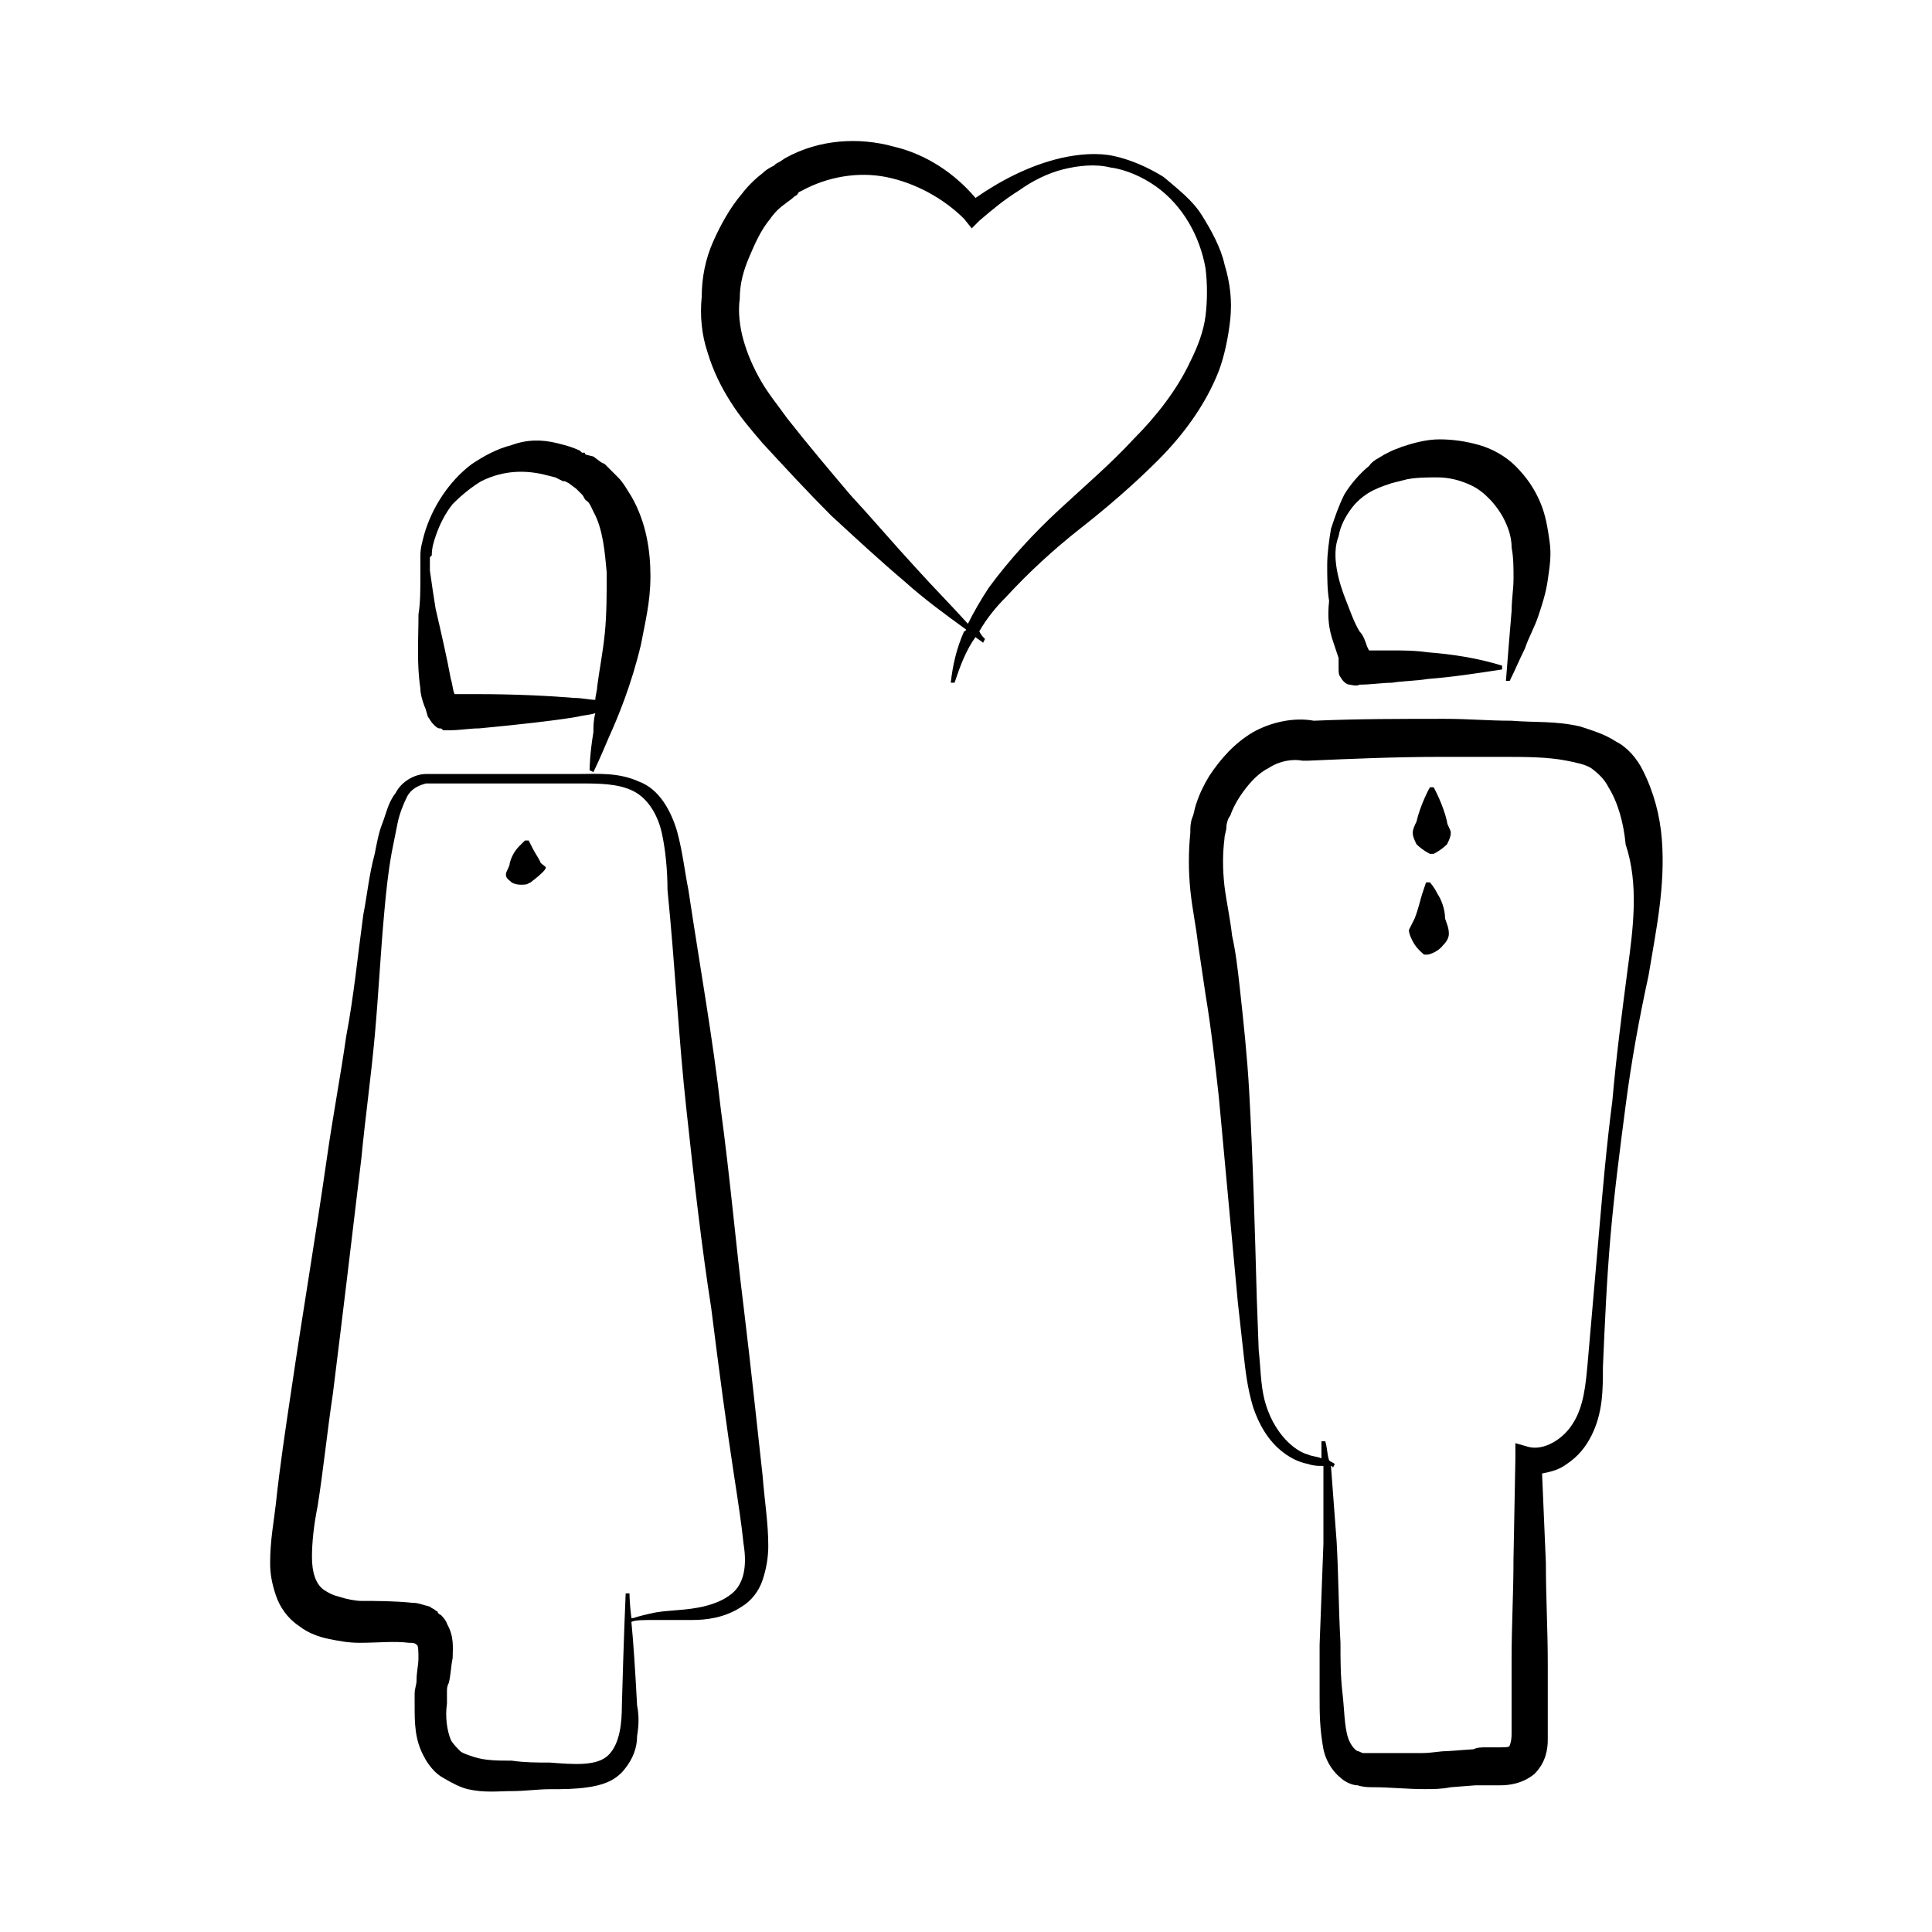 <?xml version="1.0" encoding="UTF-8"?>
<!-- Uploaded to: ICON Repo, www.svgrepo.com, Generator: ICON Repo Mixer Tools -->
<svg fill="#000000" width="800px" height="800px" version="1.1" viewBox="144 144 512 512" xmlns="http://www.w3.org/2000/svg">
 <g>
  <path d="m470.03 228.7c0.504-5.039 0-9.574-1.512-14.609-1.008-4.535-3.527-9.07-6.047-13.098-2.519-4.031-6.551-7.055-10.078-10.078-4.031-2.519-8.566-4.535-13.098-5.543-4.535-1.008-9.574-0.504-14.105 0.504-8.566 2.016-16.121 6.047-22.672 10.578-5.543-6.551-13.098-11.586-21.664-13.602-9.07-2.519-19.648-2.016-28.719 3.023l-1.512 1.008c-1.008 0.504-1.008 0.504-1.512 1.008-1.008 0.504-2.016 1.008-3.023 2.016-2.016 1.512-4.031 3.527-5.543 5.543-3.023 3.527-5.543 8.062-7.559 12.594-2.016 4.535-3.023 9.574-3.023 14.609-0.504 5.039 0 10.078 1.512 14.609 1.512 5.039 3.527 9.07 6.047 13.098 2.519 4.031 5.543 7.559 8.566 11.082 6.047 6.551 12.09 13.098 18.137 19.145 6.551 6.047 13.098 12.09 19.648 17.633 5.039 4.535 10.578 8.566 16.121 12.594 0 0 0 0.504-0.504 0.504-2.016 4.535-3.023 9.07-3.527 13.602h1.008c1.512-4.535 3.023-8.566 5.543-12.09 0.504 0.504 1.512 1.008 2.016 1.512l0.504-1.008c-0.504-0.504-1.008-1.008-1.512-2.016 2.016-3.527 4.535-6.551 7.055-9.07 6.047-6.551 12.594-12.594 19.648-18.137 7.055-5.543 14.105-11.586 20.656-18.137 6.551-6.551 12.594-14.609 16.121-23.68 1.516-4.019 2.523-9.059 3.027-13.594zm-6.551-1.008c-0.504 4.031-2.016 8.062-4.031 12.09-3.527 7.559-9.07 14.609-15.113 20.656-6.047 6.551-12.594 12.09-19.648 18.641-6.551 6.047-13.098 13.098-18.641 20.656-2.016 3.023-4.031 6.551-5.543 9.574-4.535-5.039-9.07-9.574-13.602-14.609-6.047-6.551-11.586-13.098-17.633-19.648-5.543-6.551-11.082-13.098-16.625-20.152-2.519-3.527-5.039-6.551-7.055-10.078-2.016-3.527-3.527-7.055-4.535-10.578-1.008-3.527-1.512-7.559-1.008-11.082 0-4.031 1.008-7.559 2.519-11.082 1.512-3.527 3.023-7.055 5.543-10.078 1.008-1.512 2.519-3.023 4.031-4.031 0.504-0.504 1.512-1.008 2.519-2.016 0.504 0 1.008-1.008 1.008-1.008l1.008-0.504c6.551-3.527 14.609-5.039 22.168-3.527s15.113 5.543 20.656 11.082l2.016 2.519 2.016-2.016c3.527-3.023 6.551-5.543 10.578-8.062 3.527-2.519 7.559-4.535 11.586-5.543 4.031-1.008 8.566-1.512 12.594-0.504 4.031 0.504 8.566 2.519 12.09 5.039 7.055 5.039 11.586 13.098 13.098 21.664 0.508 4.035 0.508 8.566 0.004 12.598z"/>
  <path d="m497.23 313.85c0.504 1.512 1.008 3.023 1.512 4.535v3.023c0 0.504 0 1.512 0.504 2.016 0 0 1.008 2.016 2.519 2.016 2.016 0.504 2.519 0 2.519 0 3.023 0 6.047-0.504 8.566-0.504 3.023-0.504 6.551-0.504 9.574-1.008 6.551-0.504 13.098-1.512 19.648-2.519v-1.008c-6.551-2.016-13.098-3.023-19.648-3.527-3.527-0.504-6.551-0.504-10.078-0.504h-5.543l-0.504-1.008c-0.504-1.512-1.008-3.023-2.016-4.031-1.512-2.519-2.519-5.543-3.527-8.062-1.008-2.519-2.016-5.543-2.519-8.566-0.504-3.023-0.504-6.047 0.504-8.566 0.504-3.023 2.016-5.543 3.527-7.559 1.512-2.016 4.031-4.031 6.551-5.039 1.008-0.504 2.519-1.008 4.031-1.512l4.031-1.008c2.519-0.504 5.543-0.504 8.062-0.504s5.039 0.504 7.559 1.512c2.519 1.008 4.031 2.016 6.047 4.031 1.512 1.512 3.023 3.527 4.031 5.543 1.008 2.016 2.016 4.535 2.016 7.559 0.504 2.519 0.504 5.543 0.504 8.062 0 3.023-0.504 5.543-0.504 8.566-0.504 6.047-1.008 12.09-1.512 18.641h1.008c1.512-3.023 2.519-5.543 4.031-8.566 1.008-3.023 2.519-5.543 3.527-8.566 1.008-3.023 2.016-6.047 2.519-9.574 0.504-3.527 1.008-6.551 0.504-10.078-0.504-3.527-1.008-7.055-2.519-10.578-1.512-3.527-3.527-6.551-6.551-9.574-2.519-2.519-6.047-4.535-9.574-5.543-3.527-1.008-7.055-1.512-10.578-1.512-3.527 0-7.055 1.008-10.078 2.016-1.008 0.504-1.512 0.504-2.519 1.008l-2.016 1.008c-1.512 1.008-3.023 1.512-4.031 3.023-2.519 2.016-5.039 5.039-6.551 7.559-1.512 3.023-2.519 6.047-3.527 9.07-0.504 3.023-1.008 6.551-1.008 9.574 0 3.023 0 6.551 0.504 9.574-0.508 4.535-0.004 7.559 1.004 10.582z"/>
  <path d="m584.39 366.24c-0.504-6.047-2.016-12.09-5.039-18.137-1.512-3.023-4.031-6.047-7.055-7.559-3.023-2.016-6.551-3.023-9.574-4.031-6.551-1.512-12.09-1.008-18.137-1.512-6.047 0-11.586-0.504-17.633-0.504-11.586 0-23.176 0-34.762 0.504-5.543-1.008-11.586 0.504-16.121 3.023-5.039 3.023-8.566 7.055-11.586 11.586-1.512 2.519-2.519 4.535-3.527 7.559-0.504 1.512-0.504 2.519-1.008 3.527-0.504 1.512-0.504 2.519-0.504 4.031-0.504 5.039-0.504 10.078 0 15.113 0.504 5.039 1.512 9.574 2.016 14.105l2.016 13.602c1.512 9.07 2.519 18.137 3.527 27.207l5.039 54.41 1.512 13.602c0.504 4.535 1.008 9.07 2.519 14.105 1.512 4.535 4.031 9.07 8.062 12.09 2.016 1.512 4.031 2.519 6.551 3.023 1.512 0.504 2.519 0.504 4.031 0.504v20.656l-1.008 26.703v13.602c0 4.535 0 8.566 1.008 14.105 0.504 2.519 2.016 5.543 4.535 7.559 1.008 1.008 3.023 2.016 4.535 2.016 1.512 0.504 3.023 0.504 4.031 0.504 4.535 0 9.07 0.504 13.602 0.504 2.519 0 4.535 0 7.055-0.504l6.551-0.504h3.023 3.527c2.519 0 6.047-0.504 9.07-3.023 3.023-3.023 3.527-6.551 3.527-9.07v-7.055-13.098c0-9.07-0.504-17.633-0.504-26.703l-1.008-23.68c2.519-0.504 4.535-1.008 6.551-2.519 3.023-2.016 5.039-4.535 6.551-7.559 3.023-6.047 3.023-12.09 3.023-18.137 0.504-11.586 1.008-23.176 2.016-34.762 1.008-11.586 2.519-23.176 4.031-34.762 1.512-11.586 3.527-22.672 6.047-34.258 1.996-12.082 4.516-23.668 3.508-36.266zm-9.07 34.766c-1.512 11.586-3.023 23.176-4.031 34.762-1.512 11.586-2.519 23.176-3.527 34.762s-2.016 23.176-3.023 34.762c-0.504 5.543-1.008 11.586-4.031 16.121-2.519 4.031-7.559 7.055-11.586 6.047l-3.527-1.008v4.031l-0.504 26.703c0 9.07-0.504 17.633-0.504 26.703v19.648c0 2.016-0.504 3.023-0.504 3.023 0 0.504-1.008 0.504-3.023 0.504h-3.023c-1.512 0-2.519 0-3.527 0.504l-7.055 0.504c-2.016 0-4.031 0.504-6.551 0.504h-13.098-2.519c-0.504 0-1.008-0.504-1.512-0.504-1.008-0.504-2.016-2.016-2.519-3.527-1.008-3.023-1.008-8.062-1.512-12.09-0.504-4.535-0.504-8.566-0.504-13.098-0.504-9.07-0.504-17.633-1.008-26.703-0.504-6.551-1.008-13.602-1.512-20.152 0 0 0.504 0 0.504 0.504l0.504-1.008c-0.504-0.504-1.008-0.504-1.512-1.008-0.504-1.512-0.504-3.527-1.008-5.039h-1.008v4.535c-1.008-0.504-2.519-0.504-3.527-1.008-2.016-0.504-4.031-2.016-5.543-3.527-3.023-3.023-5.039-7.055-6.047-11.082-1.008-4.031-1.008-8.566-1.512-13.098l-0.504-13.602c-0.504-18.137-1.008-36.777-2.016-54.914-0.504-9.07-1.512-18.641-2.519-27.711-0.504-4.535-1.008-9.07-2.016-13.602-0.504-4.535-1.512-9.07-2.016-13.098-0.504-4.535-0.504-8.566 0-12.594 0-1.008 0.504-2.016 0.504-3.023 0-1.008 0.504-2.519 1.008-3.023 0.504-1.512 1.512-3.527 2.519-5.039 2.016-3.023 4.535-6.047 7.559-7.559 3.023-2.016 6.551-2.519 9.07-2.016h1.512c11.586-0.504 23.176-1.008 34.762-1.008h17.129c5.543 0 11.586 0 16.625 1.008 2.519 0.504 5.039 1.008 6.551 2.016 2.016 1.512 3.527 3.023 4.535 5.039 2.519 4.031 4.031 9.574 4.535 15.113 3.535 10.574 2.023 22.16 0.512 33.246z"/>
  <path d="m256.41 330.98c0.504 1.008 0.504 1.512 1.008 3.023 0.504 0.504 0.504 1.008 1.512 2.016 0.504 0.504 1.008 1.008 1.512 1.008 0.504 0 0.504 0 1.008 0.504h1.008 0.504c3.023 0 5.543-0.504 8.062-0.504 10.578-1.008 19.648-2.016 25.695-3.023 2.016-0.504 3.527-0.504 5.039-1.008-0.504 2.016-0.504 3.527-0.504 5.039-1.008 6.047-1.008 10.078-1.008 10.078l1.008 0.504s1.512-3.023 4.031-9.07c2.519-5.543 6.047-14.105 8.566-24.688 1.008-5.543 2.519-11.082 2.519-18.137 0-6.551-1.008-14.105-5.039-21.16-1.008-1.512-2.016-3.527-3.527-5.039l-3.527-3.527-1.008-0.504-2.016-1.512-2.019-0.504c-0.504-0.504 0-0.504-0.504-0.504h-0.504l-0.504-0.504c-2.016-1.008-4.031-1.512-6.047-2.016-4.031-1.008-8.062-1.008-12.09 0.504-4.031 1.008-7.559 3.023-10.578 5.039-6.047 4.535-10.578 11.586-12.594 18.641-0.504 2.016-1.008 3.527-1.008 5.543v1.512 1.512 2.519c0 3.527 0 7.055-0.504 10.078 0 6.551-0.504 13.098 0.504 19.648-0.004 1.508 0.5 3.019 1.004 4.531zm2.016-39.801c0-2.016 0.504-3.527 1.008-5.039 1.008-3.023 2.519-6.047 4.535-8.566 2.519-2.519 5.039-4.535 7.559-6.047 6.047-3.023 12.09-3.023 17.633-1.512l2.016 0.504 2.016 1.008h0.504l1.008 0.504 2.016 1.512 1.512 1.512c0.504 0.504 0.504 1.008 1.008 1.512 1.008 0.504 1.512 2.016 2.016 3.023 2.519 4.535 3.023 10.578 3.527 16.121 0 5.543 0 11.082-0.504 16.121s-1.512 10.078-2.016 14.105c0 1.008-0.504 2.519-0.504 3.527-1.512 0-3.527-0.504-5.543-0.504-6.047-0.504-15.113-1.008-25.695-1.008h-6.047c-0.504-1.008-0.504-2.519-1.008-4.031-1.008-5.543-2.519-12.09-4.031-18.641-0.504-3.023-1.008-6.551-1.512-10.078v-3.527z"/>
  <path d="m341.05 490.18c-2.016-16.121-3.527-33.754-6.047-52.395-2.016-18.137-5.543-37.785-8.566-57.938-1.008-5.039-1.512-10.078-3.023-15.617-1.512-5.039-4.535-11.082-10.078-13.098-5.543-2.519-11.082-2.016-16.121-2.016h-16.121-16.121-8.062c-3.023 0-6.551 2.016-8.062 5.039-2.016 2.519-2.519 5.543-3.527 8.062-1.008 2.519-1.512 5.543-2.016 8.062-1.512 5.543-2.016 11.082-3.023 16.121-1.512 11.082-2.519 21.664-4.535 32.242-1.512 10.578-3.527 21.16-5.039 31.738-3.023 21.16-6.551 41.816-9.574 62.473-1.512 10.078-3.023 20.152-4.031 29.727-0.504 4.535-1.512 9.574-1.512 15.617 0 3.023 0.504 5.543 1.512 8.566 1.008 3.023 3.023 6.047 6.047 8.062 2.519 2.016 5.543 3.023 8.062 3.527 2.519 0.504 5.039 1.008 8.062 1.008 5.039 0 9.07-0.504 13.098 0 1.008 0 1.512 0 2.016 0.504 0.504 0 0.504 2.016 0.504 3.527 0 2.016-0.504 3.527-0.504 6.047 0 1.008-0.504 2.016-0.504 3.527v3.023c0 4.535 0 9.07 2.519 13.602 1.008 2.016 3.023 4.535 5.039 5.543 2.519 1.512 4.535 2.519 6.551 3.023 4.535 1.008 8.062 0.504 11.586 0.504 3.527 0 7.055-0.504 10.078-0.504 3.527 0 6.551 0 10.078-0.504 3.527-0.504 7.055-1.512 9.574-4.535 2.519-3.023 3.527-6.047 3.527-9.07 0.504-3.023 0.504-5.543 0-8.062-0.504-9.574-1.008-17.129-1.512-22.168 1.008-0.504 3.023-0.504 6.551-0.504h9.574c3.527 0 8.566-0.504 13.098-3.527 2.519-1.512 4.535-4.031 5.543-7.055s1.512-6.047 1.512-9.07c0-6.047-1.008-12.09-1.512-18.641-1.516-13.605-3.027-28.219-5.039-44.844zm-87.16 89.176c0.504 0.504 0.504 0 0 0zm84.137-13.102c-3.023 2.519-7.055 3.527-10.578 4.031-3.527 0.504-6.551 0.504-9.574 1.008-2.519 0.504-4.535 1.008-6.047 1.512h-0.504c-0.504-4.031-0.504-6.551-0.504-6.551h-1.008s-0.504 11.082-1.008 29.727c0 4.535-0.504 10.078-3.527 13.098-3.023 3.023-9.07 2.519-15.617 2.016-3.527 0-6.551 0-10.078-0.504-3.527 0-7.055 0-10.078-1.008-1.512-0.504-3.023-1.008-3.527-1.512-1.008-1.008-2.016-2.016-2.519-3.023-1.008-2.519-1.512-6.047-1.008-9.574v-3.023c0-1.008 0-1.512 0.504-2.519 0.504-2.016 0.504-4.031 1.008-6.551 0-2.519 0.504-5.543-1.512-9.07 0-0.504-1.512-2.519-2.016-2.519l-0.504-0.504c0.504 0-0.504-0.504-0.504-0.504-0.504-0.504-1.008-0.504-1.512-1.008-2.016-0.504-3.023-1.008-4.535-1.008-5.039-0.504-9.574-0.504-13.602-0.504-1.512 0-4.031-0.504-5.543-1.008-2.016-0.504-3.023-1.008-4.535-2.016-2.016-1.512-3.023-4.535-3.023-8.566s0.504-8.566 1.512-13.602c1.512-9.574 2.519-19.648 4.031-29.727 2.519-20.152 5.039-41.312 7.559-62.473 1.008-10.578 2.519-21.16 3.527-32.242 1.008-11.082 1.512-21.664 2.519-32.746 0.504-5.543 1.008-10.578 2.016-16.121 0.504-2.519 1.008-5.039 1.512-7.559 0.504-2.519 1.512-5.039 2.519-7.055 1.008-2.016 3.023-3.023 5.039-3.527h8.062 16.121 16.121c5.543 0 10.578 0 14.609 2.016s6.551 6.551 7.559 11.082c1.008 4.535 1.512 10.078 1.512 15.113 2.016 20.152 3.023 40.305 5.039 58.441 2.016 18.641 4.031 36.273 6.551 52.395 2.016 16.121 4.031 31.234 6.047 44.336 1.008 6.551 2.016 13.098 2.519 18.137 1.004 6.062 0 10.598-3.023 13.113z"/>
  <path d="m287.14 372.29c-0.504-1.008-1.512-2.519-2.016-3.527-0.504-1.008-1.008-2.016-1.008-2.016h-1.008s-0.504 0.504-1.512 1.512c-1.008 1.008-2.016 2.519-2.519 4.535 0 1.008-1.008 2.016-1.008 3.023 0 1.008 1.008 1.512 1.512 2.016 1.512 1.008 4.031 0.504 4.031 0.504l1.008-0.504s2.016-1.512 3.023-2.519c0.504-0.504 1.008-1.008 1.008-1.512-0.504-0.504-1.512-1.008-1.512-1.512z"/>
  <path d="m523.94 352.64h-1.008s-2.519 4.535-3.527 9.07c-0.504 1.008-1.008 2.016-1.008 3.023s0.504 2.016 1.008 3.023c1.512 1.512 3.527 2.519 3.527 2.519h1.008s2.016-1.008 3.527-2.519c0.504-1.008 1.008-2.016 1.008-3.023s-1.008-2.016-1.008-3.023c-1.012-4.535-3.527-9.07-3.527-9.07z"/>
  <path d="m524.94 380.86c-1.008-2.016-2.016-3.023-2.016-3.023h-1.008s-0.504 1.512-1.008 3.023-1.008 4.031-2.016 6.551c-0.504 1.008-1.008 2.016-1.512 3.023 0 1.008 0.504 2.016 1.008 3.023 1.008 2.016 3.023 3.527 3.023 3.527h1.008s2.519-0.504 4.031-2.519c1.008-1.008 1.512-2.016 1.512-3.023 0-1.512-0.504-2.519-1.008-4.031 0-2.523-1.008-5.043-2.016-6.551z"/>
 </g>
</svg>